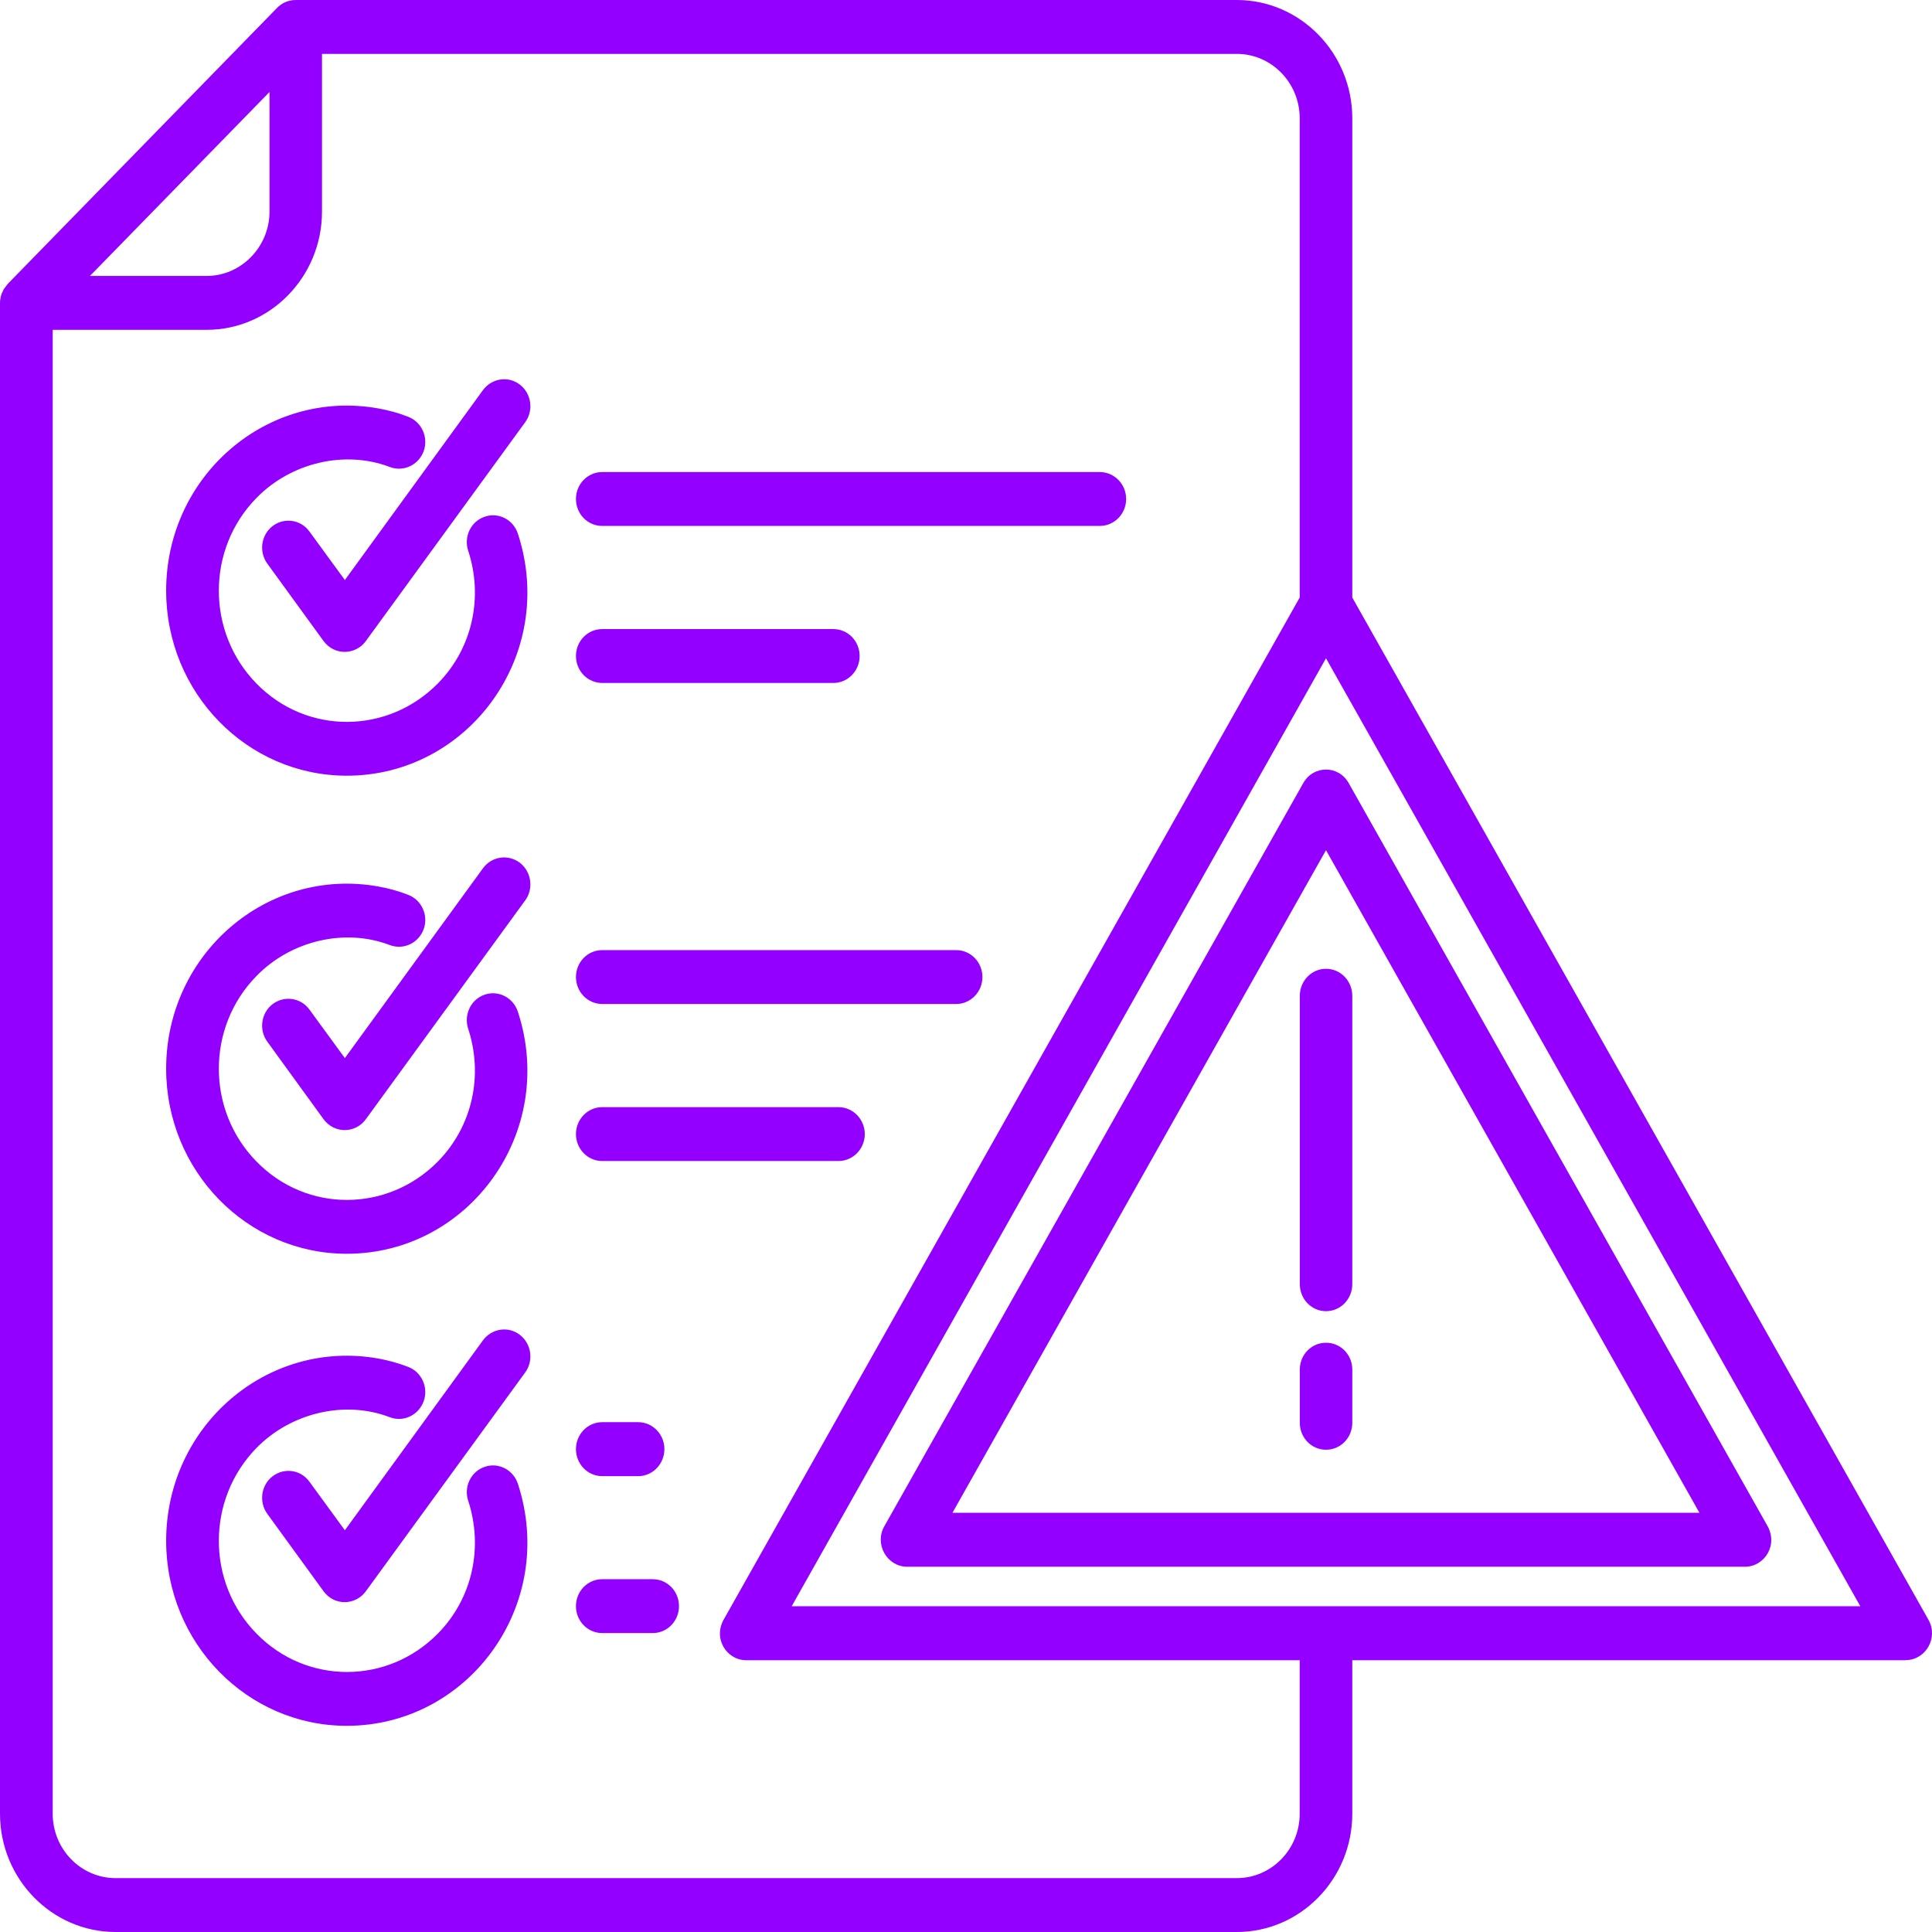 <svg width="18" height="18" viewBox="0 0 18 18" fill="none" xmlns="http://www.w3.org/2000/svg">
<path d="M12.354 7.921L8.874 14.094H15.833L12.354 7.921ZM8.239 14.22L12.141 7.298C12.236 7.127 12.471 7.128 12.565 7.295L16.46 14.204C16.575 14.392 16.439 14.597 16.258 14.597H8.451C8.265 14.596 8.144 14.388 8.239 14.22ZM12.599 5.567L17.967 15.091C18.062 15.259 17.941 15.467 17.755 15.467V15.468H12.599V16.898C12.599 17.506 12.116 18 11.523 18H1.077C0.484 18 0 17.506 0 16.898V2.822C0 2.806 0.002 2.789 0.005 2.774C0.006 2.767 0.007 2.762 0.009 2.756C0.01 2.751 0.012 2.744 0.014 2.739L0.035 2.694L0.073 2.644L2.58 0.075C2.625 0.028 2.687 0 2.755 0H11.523C12.116 0 12.599 0.495 12.599 1.102V5.567ZM12.109 15.468H6.953C6.77 15.468 6.635 15.263 6.75 15.076L12.109 5.567V1.102C12.109 0.771 11.846 0.502 11.523 0.502H3V1.971C3 2.578 2.518 3.073 1.925 3.073H0.491V16.898C0.491 17.229 0.754 17.498 1.077 17.498H11.523C11.846 17.498 12.109 17.229 12.109 16.898V15.468ZM17.332 14.965L12.354 6.133L7.376 14.965H17.332ZM2.491 14.105C2.41 13.994 2.432 13.836 2.54 13.754C2.649 13.671 2.803 13.693 2.883 13.805L3.213 14.257L4.5 12.487C4.581 12.377 4.735 12.353 4.843 12.436C4.951 12.52 4.974 12.676 4.893 12.787L3.411 14.822C3.316 14.957 3.117 14.965 3.015 14.826L2.491 14.105ZM4.362 13.982C4.319 13.852 4.387 13.71 4.516 13.666C4.643 13.622 4.782 13.693 4.825 13.824C5.193 14.95 4.368 16.079 3.231 16.079C2.302 16.079 1.548 15.307 1.548 14.356C1.548 13.285 2.489 12.473 3.524 12.657C3.618 12.674 3.712 12.7 3.803 12.735C3.929 12.783 3.994 12.927 3.947 13.056C3.899 13.186 3.759 13.252 3.632 13.204C3.211 13.042 2.708 13.164 2.389 13.491C1.922 13.969 1.922 14.743 2.389 15.219C2.858 15.7 3.614 15.694 4.08 15.219C4.407 14.886 4.502 14.41 4.362 13.982ZM5.611 10.817C5.475 10.817 5.366 10.704 5.366 10.566C5.366 10.428 5.475 10.315 5.611 10.315H7.812C7.947 10.315 8.057 10.428 8.057 10.566C8.057 10.704 7.947 10.817 7.812 10.817H5.611ZM5.611 9.354C5.475 9.354 5.366 9.241 5.366 9.103C5.366 8.964 5.475 8.852 5.611 8.852H8.908C9.044 8.852 9.153 8.964 9.153 9.103C9.153 9.241 9.044 9.354 8.908 9.354H5.611ZM2.491 9.706C2.41 9.596 2.432 9.438 2.54 9.355C2.649 9.273 2.803 9.295 2.883 9.406L3.213 9.858L4.5 8.089C4.581 7.978 4.735 7.956 4.843 8.038C4.951 8.121 4.974 8.279 4.893 8.389L3.411 10.424C3.316 10.56 3.117 10.566 3.015 10.428L2.491 9.706ZM4.362 9.585C4.319 9.453 4.387 9.311 4.516 9.267C4.643 9.223 4.782 9.294 4.825 9.426C5.193 10.551 4.368 11.681 3.231 11.681C2.302 11.681 1.548 10.909 1.548 9.957C1.548 8.886 2.489 8.075 3.524 8.259C3.618 8.276 3.712 8.301 3.803 8.337C3.929 8.385 3.994 8.529 3.947 8.658C3.899 8.787 3.759 8.853 3.632 8.805C3.211 8.644 2.708 8.765 2.389 9.094C1.922 9.57 1.922 10.344 2.389 10.821C2.858 11.303 3.614 11.295 4.08 10.821C4.407 10.487 4.502 10.012 4.362 9.585ZM2.491 5.252C2.41 5.141 2.432 4.984 2.54 4.901C2.649 4.818 2.803 4.841 2.883 4.952L3.213 5.404L4.5 3.634C4.581 3.524 4.735 3.5 4.843 3.583C4.951 3.666 4.974 3.823 4.893 3.934L3.411 5.969C3.316 6.104 3.117 6.111 3.015 5.973L2.491 5.252ZM4.362 5.131C4.319 4.999 4.387 4.858 4.516 4.814C4.643 4.77 4.782 4.84 4.825 4.972C5.193 6.097 4.368 7.227 3.231 7.227C2.302 7.227 1.548 6.455 1.548 5.503C1.548 4.432 2.489 3.621 3.524 3.805C3.618 3.822 3.712 3.847 3.803 3.883C3.929 3.931 3.994 4.075 3.947 4.205C3.899 4.333 3.759 4.399 3.632 4.351C3.211 4.19 2.708 4.312 2.389 4.64C1.922 5.116 1.922 5.89 2.389 6.368C2.858 6.849 3.614 6.841 4.08 6.367C4.407 6.034 4.502 5.557 4.362 5.131ZM5.611 15.215C5.475 15.215 5.366 15.103 5.366 14.964C5.366 14.825 5.475 14.713 5.611 14.713H6.081C6.217 14.713 6.326 14.825 6.326 14.964C6.326 15.103 6.217 15.215 6.081 15.215H5.611ZM5.611 13.753C5.475 13.753 5.366 13.64 5.366 13.501C5.366 13.363 5.475 13.25 5.611 13.25H5.945C6.081 13.25 6.19 13.363 6.19 13.501C6.19 13.64 6.081 13.753 5.945 13.753H5.611ZM5.611 4.9C5.475 4.9 5.366 4.788 5.366 4.649C5.366 4.51 5.475 4.398 5.611 4.398H10.246C10.382 4.398 10.492 4.51 10.492 4.649C10.492 4.788 10.382 4.9 10.246 4.9H5.611ZM5.611 6.363C5.475 6.363 5.366 6.25 5.366 6.112C5.366 5.973 5.475 5.861 5.611 5.861H7.764C7.9 5.861 8.009 5.973 8.009 6.112C8.009 6.25 7.9 6.363 7.764 6.363H5.611ZM0.838 2.571H1.925C2.246 2.571 2.511 2.301 2.511 1.971V0.857L0.838 2.571ZM12.599 13.256C12.599 13.395 12.49 13.507 12.354 13.507C12.219 13.507 12.11 13.395 12.11 13.256V12.76C12.11 12.621 12.219 12.51 12.354 12.51C12.49 12.51 12.599 12.621 12.599 12.76V13.256ZM12.599 11.964C12.599 12.103 12.49 12.216 12.354 12.216C12.219 12.216 12.11 12.103 12.11 11.964V9.278C12.11 9.139 12.219 9.026 12.354 9.026C12.49 9.026 12.599 9.139 12.599 9.278V11.964Z" fill="#9400FF"/>
</svg>
